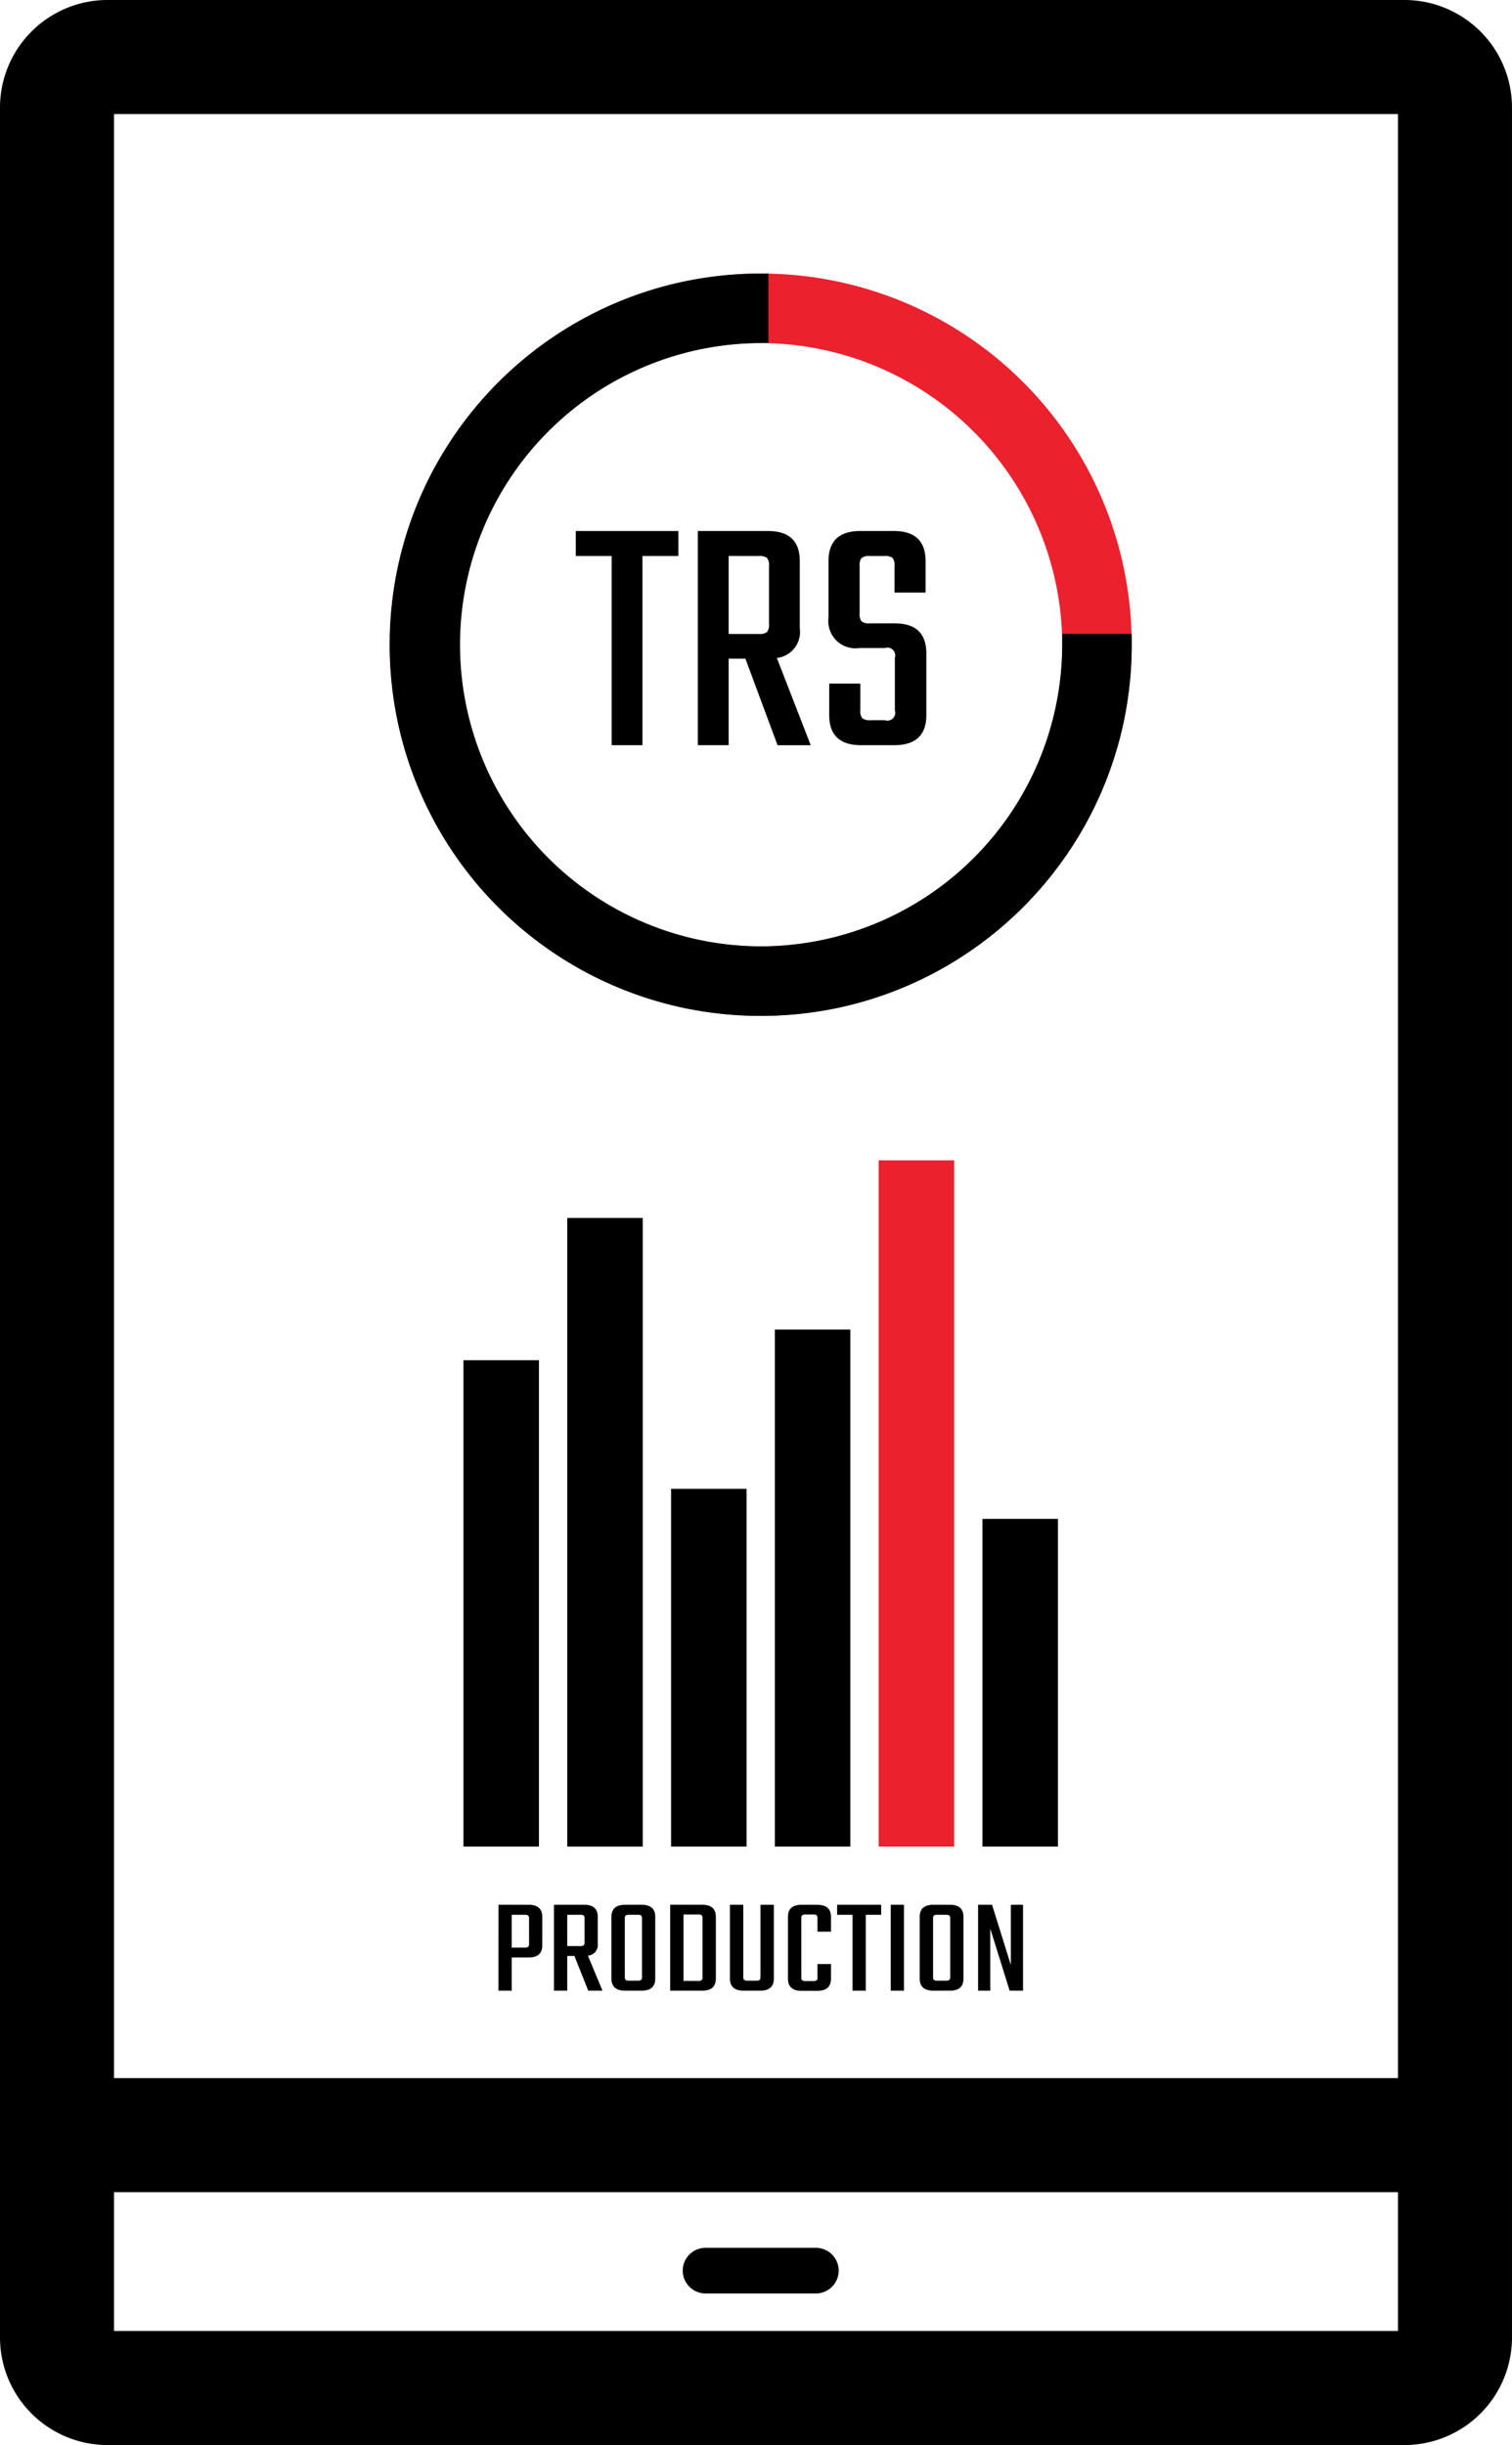 <svg id="Groupe_443" data-name="Groupe 443" xmlns="http://www.w3.org/2000/svg" xmlns:xlink="http://www.w3.org/1999/xlink" width="114.188" height="184.578" viewBox="0 0 114.188 184.578">
  <defs>
    <clipPath id="clip-path">
      <rect id="Rectangle_271" data-name="Rectangle 271" width="114.188" height="184.577" fill="none"/>
    </clipPath>
  </defs>
  <g id="Groupe_442" data-name="Groupe 442" clip-path="url(#clip-path)">
    <path id="Tracé_1044" data-name="Tracé 1044" d="M106.073,184.577H8.115A8.124,8.124,0,0,1,0,176.463V8.115A8.124,8.124,0,0,1,8.115,0h97.958a8.124,8.124,0,0,1,8.114,8.115V176.463a8.123,8.123,0,0,1-8.114,8.114M8.611,175.966h96.965V8.611H8.611Z"/>
    <rect id="Rectangle_263" data-name="Rectangle 263" width="105.576" height="8.611" transform="translate(4.306 156.878)"/>
    <rect id="Rectangle_264" data-name="Rectangle 264" width="5.701" height="47.456" transform="translate(42.84 91.945)"/>
    <rect id="Rectangle_265" data-name="Rectangle 265" width="5.701" height="27.01" transform="translate(50.68 112.391)"/>
    <rect id="Rectangle_266" data-name="Rectangle 266" width="5.701" height="39.032" transform="translate(58.519 100.369)"/>
    <rect id="Rectangle_267" data-name="Rectangle 267" width="5.701" height="51.805" transform="translate(66.358 87.596)" fill="#eb212e"/>
    <rect id="Rectangle_268" data-name="Rectangle 268" width="5.701" height="24.741" transform="translate(74.198 114.66)"/>
    <rect id="Rectangle_269" data-name="Rectangle 269" width="5.701" height="36.717" transform="translate(35.001 102.684)"/>
    <path id="Tracé_1045" data-name="Tracé 1045" d="M43.72,166.981h2.273q1.032,0,1.032.912v2.155q0,.912-1.032.912H44.718v2.508h-1Zm2.307,2.922v-1.865a.323.323,0,0,0-.066-.244.433.433,0,0,0-.266-.057h-.977v2.477h.977a.4.4,0,0,0,.266-.062.341.341,0,0,0,.066-.249" transform="translate(-6.072 -23.19)"/>
    <path id="Tracé_1046" data-name="Tracé 1046" d="M49.586,170.846v2.621h-1v-6.486h2.273q1.032,0,1.032.912v2.031a.806.806,0,0,1-.743.9l1.1,2.642H51.172l-1.043-2.621Zm0-3.109V170.1h.976a.426.426,0,0,0,.266-.058.319.319,0,0,0,.067-.243v-1.762a.322.322,0,0,0-.067-.244.433.433,0,0,0-.266-.057Z" transform="translate(-6.748 -23.19)"/>
    <path id="Tracé_1047" data-name="Tracé 1047" d="M54.667,166.981H55.9q1.032,0,1.032.912v4.662q0,.913-1.032.913H54.667q-1.042,0-1.043-.913v-4.662q0-.912,1.043-.912m1.264,5.429v-4.373a.323.323,0,0,0-.067-.244.433.433,0,0,0-.266-.057h-.642a.408.408,0,0,0-.261.057.346.346,0,0,0-.061.244v4.373a.344.344,0,0,0,.061.244.408.408,0,0,0,.261.057H55.6a.433.433,0,0,0,.266-.057.32.32,0,0,0,.067-.244" transform="translate(-7.447 -23.19)"/>
    <path id="Tracé_1048" data-name="Tracé 1048" d="M58.776,166.98h2.417q1.031,0,1.032.912v4.663q0,.912-1.032.912H58.776Zm2.44,5.451v-4.414a.32.32,0,0,0-.067-.244.433.433,0,0,0-.266-.057h-1.1v5.015h1.1a.433.433,0,0,0,.266-.057.322.322,0,0,0,.067-.244" transform="translate(-8.163 -23.19)"/>
    <path id="Tracé_1049" data-name="Tracé 1049" d="M66.323,166.981h1.009v5.575q0,.912-1.043.912H65.059q-1.042,0-1.043-.912v-5.575h1.009v5.429a.32.32,0,0,0,.067.244.433.433,0,0,0,.266.057h.632a.431.431,0,0,0,.271-.057.339.339,0,0,0,.061-.244Z" transform="translate(-8.89 -23.19)"/>
    <path id="Tracé_1050" data-name="Tracé 1050" d="M72.353,169.012h-1.02v-.995a.346.346,0,0,0-.06-.244.409.409,0,0,0-.261-.057h-.566a.433.433,0,0,0-.266.057.322.322,0,0,0-.066.244v4.424a.322.322,0,0,0,.066.244.433.433,0,0,0,.266.057h.566a.409.409,0,0,0,.261-.057.346.346,0,0,0,.06-.244v-.984h1.02v1.1q0,.924-1.042.923H70.135q-1.031,0-1.031-.923v-4.662q0-.912,1.031-.912h1.176q1.042,0,1.042.912Z" transform="translate(-9.597 -23.19)"/>
    <path id="Tracé_1051" data-name="Tracé 1051" d="M76.744,166.981v.756H75.58v5.731h-1v-5.731H73.418v-.756Z" transform="translate(-10.196 -23.19)"/>
    <rect id="Rectangle_270" data-name="Rectangle 270" width="0.998" height="6.487" transform="translate(67.269 143.791)"/>
    <path id="Tracé_1052" data-name="Tracé 1052" d="M81.7,166.981h1.231q1.032,0,1.032.912v4.662q0,.913-1.032.913H81.7q-1.042,0-1.043-.913v-4.662q0-.912,1.043-.912m1.264,5.429v-4.373a.323.323,0,0,0-.067-.244.433.433,0,0,0-.266-.057h-.642a.408.408,0,0,0-.261.057.346.346,0,0,0-.061.244v4.373a.344.344,0,0,0,.061.244.408.408,0,0,0,.261.057h.642a.433.433,0,0,0,.266-.057.32.32,0,0,0,.067-.244" transform="translate(-11.201 -23.19)"/>
    <path id="Tracé_1053" data-name="Tracé 1053" d="M88.253,166.981h.921v6.487H88.164L86.7,168.784v4.684H85.78v-6.487h1.054l1.419,4.549Z" transform="translate(-11.913 -23.19)"/>
    <path id="Tracé_1054" data-name="Tracé 1054" d="M58.243,46.551v1.885H55.531V62.72H53.206V48.436H50.494V46.551Z" transform="translate(-7.012 -6.465)"/>
    <path id="Tracé_1055" data-name="Tracé 1055" d="M63.527,56.185V62.72H61.2V46.551h5.3q2.4,0,2.4,2.273v5.063a1.976,1.976,0,0,1-1.731,2.248l2.558,6.587H67.221l-2.428-6.535Zm0-7.749v5.889H65.8a.958.958,0,0,0,.62-.142.848.848,0,0,0,.155-.607V49.185a.848.848,0,0,0-.155-.607.964.964,0,0,0-.62-.142Z" transform="translate(-8.5 -6.465)"/>
    <path id="Tracé_1056" data-name="Tracé 1056" d="M77.672,60.085V56.133a.591.591,0,0,0-.749-.749H75.012a2.055,2.055,0,0,1-2.351-2.3V48.823q0-2.272,2.4-2.273h2.531q2.4,0,2.4,2.273V51.2H77.646V49.185a.844.844,0,0,0-.155-.607.958.958,0,0,0-.62-.142H75.787a.959.959,0,0,0-.621.142.849.849,0,0,0-.154.607v3.59a.849.849,0,0,0,.154.607.959.959,0,0,0,.621.142h1.885q2.377,0,2.377,2.273v4.649q0,2.273-2.428,2.273H75.114q-2.4,0-2.4-2.273V58.07h2.351v2.015a.844.844,0,0,0,.154.607.96.96,0,0,0,.62.142h1.085a.591.591,0,0,0,.749-.749" transform="translate(-10.091 -6.465)"/>
    <path id="Tracé_1057" data-name="Tracé 1057" d="M89.645,46.355A27.988,27.988,0,0,0,62.208,23.982H62.2a28.263,28.263,0,0,0-5.646.57,27.944,27.944,0,0,0-10.022,4.216A28.139,28.139,0,0,0,36.376,41.1a27.943,27.943,0,0,0-1.632,5.261A28.063,28.063,0,0,0,51.294,77.819a27.965,27.965,0,0,0,5.259,1.632h0a28.269,28.269,0,0,0,11.288,0,28.028,28.028,0,0,0,14.168-7.639,28.076,28.076,0,0,0,6.005-8.9,27.978,27.978,0,0,0,1.632-5.261,28.3,28.3,0,0,0,0-11.291M84.968,52A22.772,22.772,0,1,1,62.194,29.229,22.834,22.834,0,0,1,84.968,52" transform="translate(-4.746 -3.331)" fill="#eb212e"/>
    <path id="Tracé_1058" data-name="Tracé 1058" d="M84.967,51.182l0,.82a22.8,22.8,0,0,1-22.722,22.77H62.2a22.773,22.773,0,0,1-.233-45.544l.81-.008V23.974l-.826.007a28.327,28.327,0,0,0-5.4.569,27.919,27.919,0,0,0-5.261,1.632A28.12,28.12,0,0,0,36.377,41.095a27.9,27.9,0,0,0-1.632,5.261,28.34,28.34,0,0,0,0,11.29,27.814,27.814,0,0,0,1.634,5.261A28,28,0,0,0,56.552,79.452h0a28.315,28.315,0,0,0,11.289,0,27.887,27.887,0,0,0,10.022-4.219,28.115,28.115,0,0,0,7.568-7.568,27.95,27.95,0,0,0,4.216-10.022A28.347,28.347,0,0,0,90.216,52v-.818Z" transform="translate(-4.747 -3.329)"/>
    <path id="Tracé_1059" data-name="Tracé 1059" d="M69.931,200.5H61.6a1.722,1.722,0,0,1,0-3.445h8.331a1.722,1.722,0,0,1,0,3.445" transform="translate(-8.316 -27.366)"/>
  </g>
</svg>
